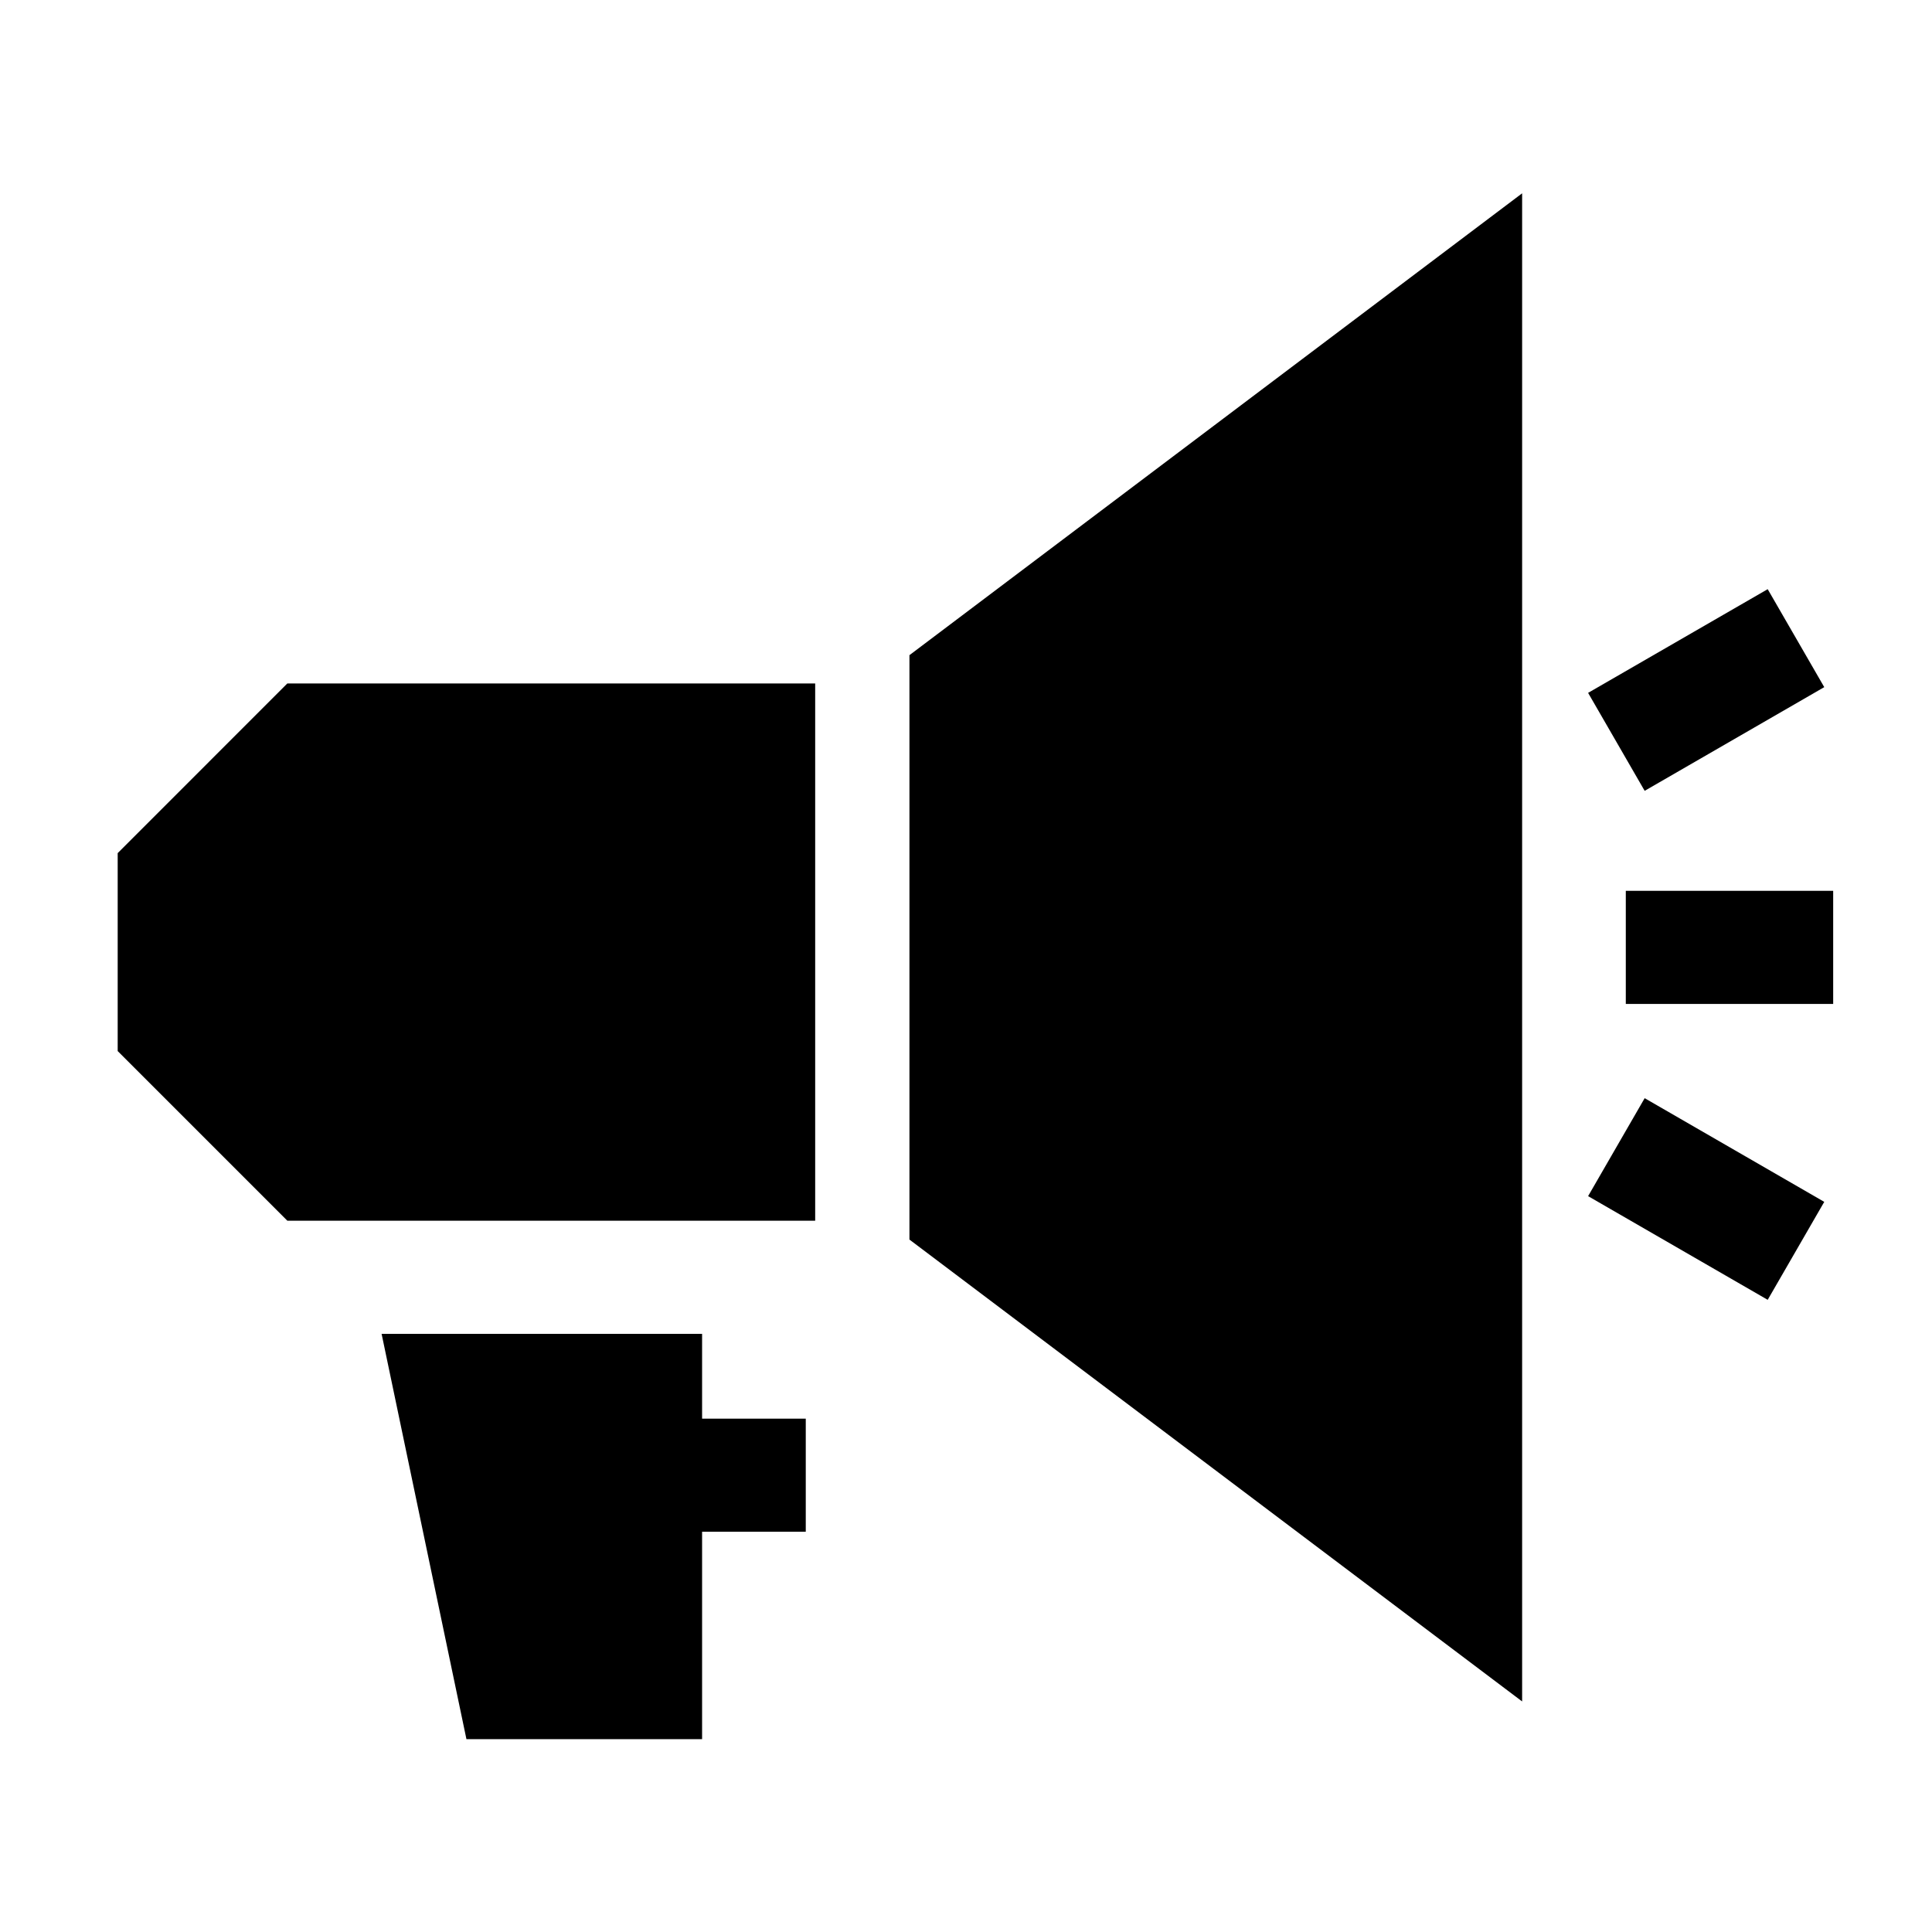 <svg width="80" height="80" viewBox="0 0 80 80" fill="none" xmlns="http://www.w3.org/2000/svg">
<path d="M33.755 50.547V28.3H11.898L4.873 35.326V43.522L11.898 50.547H33.755Z" fill="black"/>
<path d="M29.072 55.231H15.801L19.314 72.014H29.072V63.427H33.365V58.744H29.072V55.231Z" fill="black"/>
<path d="M37.658 51.328V27.129L63.028 8.005V70.453L37.658 51.328Z" fill="black"/>
<rect x="67.321" y="36.887" width="8.587" height="4.684" fill="black"/>
<rect x="65.76" y="28.69" width="8.587" height="4.684" transform="rotate(-30 65.76 28.69)" fill="black"/>
<rect x="68.102" y="45.473" width="8.587" height="4.684" transform="rotate(30 68.102 45.473)" fill="black"/>
</svg>

